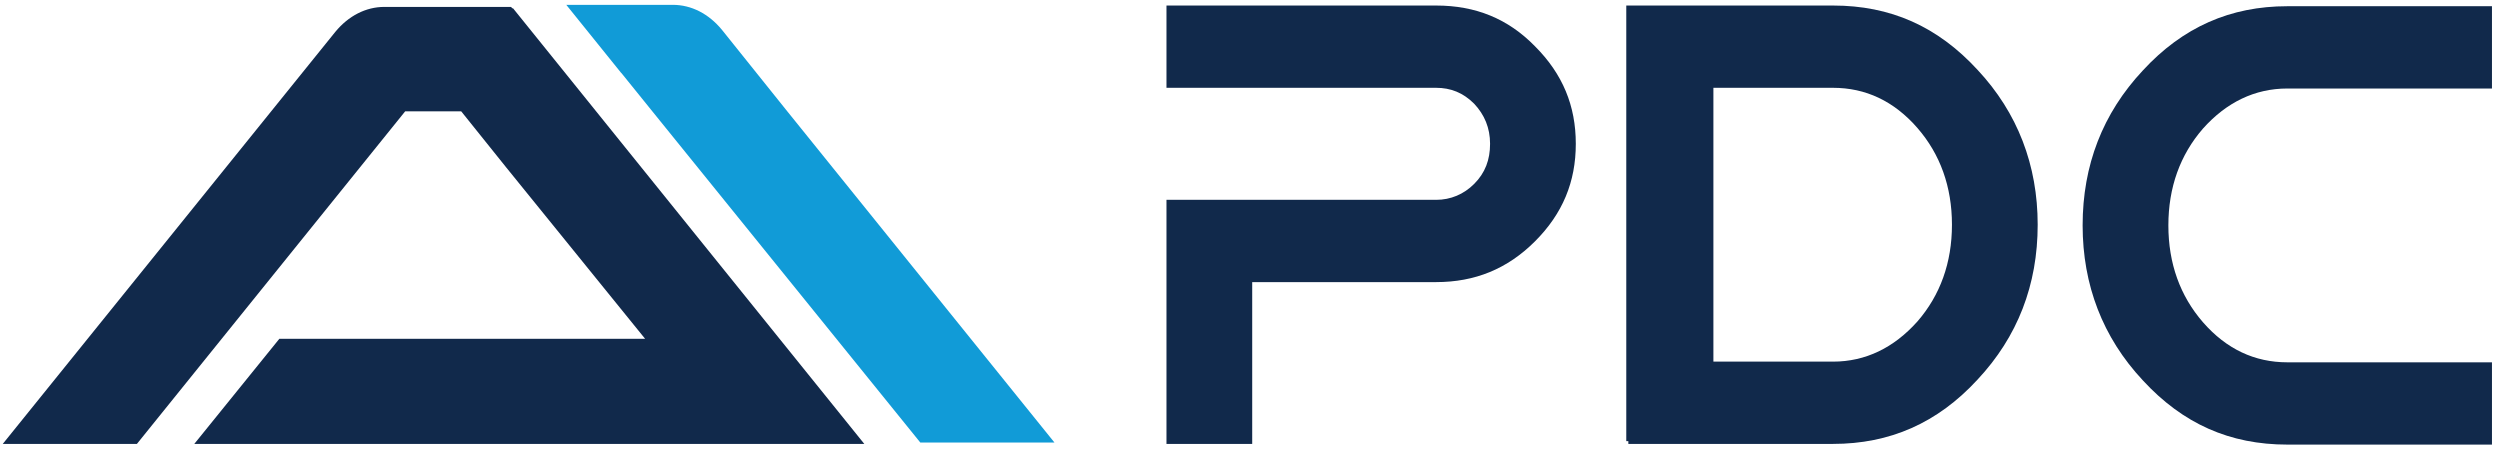<?xml version="1.0" encoding="UTF-8"?> <svg xmlns="http://www.w3.org/2000/svg" xmlns:xlink="http://www.w3.org/1999/xlink" width="178px" height="32px" viewBox="0 0 178 32"><!-- Generator: Sketch 51.3 (57544) - http://www.bohemiancoding.com/sketch --><title>pdc logo web</title><desc>Created with Sketch.</desc><defs></defs><g id="Symbols" stroke="none" stroke-width="1" fill="none" fill-rule="evenodd"><g id="Footer" transform="translate(-166, -24)" fill-rule="nonzero"><g id="pdc-logo-web" transform="translate(166, 24)"><g id="Group" transform="translate(82.708, 0)" fill="#11294B"><path d="M0.345,31.655 L0.345,14.228 L19.545,14.228 C20.578,14.228 21.514,13.834 22.252,13.095 C23.04,12.308 23.385,11.372 23.385,10.24 C23.385,9.108 22.991,8.172 22.252,7.385 C21.465,6.597 20.578,6.252 19.545,6.252 L0.345,6.252 L0.345,0.394 L19.545,0.394 C22.351,0.394 24.665,1.329 26.585,3.298 C28.554,5.268 29.489,7.532 29.489,10.24 C29.489,12.948 28.554,15.212 26.585,17.182 C24.615,19.151 22.302,20.086 19.545,20.086 L6.449,20.086 L6.449,31.606 L0.345,31.606 L0.345,31.655 Z" id="Shape"></path><path d="M33.231,31.655 L33.231,31.409 L33.083,31.409 L33.083,0.394 L47.803,0.394 C51.889,0.394 55.237,1.871 58.092,4.972 C60.948,8.025 62.375,11.766 62.375,16 C62.375,20.283 60.948,23.975 58.092,27.028 C55.237,30.129 51.84,31.606 47.803,31.606 L33.231,31.606 L33.231,31.655 Z M39.286,25.748 L47.803,25.748 C50.117,25.748 52.135,24.763 53.809,22.892 C55.434,21.022 56.271,18.708 56.271,16 C56.271,13.292 55.434,10.978 53.809,9.108 C52.135,7.188 50.117,6.252 47.803,6.252 L39.286,6.252 L39.286,25.748 Z" id="Shape"></path><path d="M80.148,31.655 C76.062,31.655 72.714,30.178 69.858,27.077 C67.003,24.025 65.575,20.283 65.575,16.049 C65.575,11.766 67.003,8.074 69.858,5.022 C72.714,1.92 76.111,0.443 80.148,0.443 L94.72,0.443 L94.72,6.302 L80.148,6.302 C77.834,6.302 75.815,7.286 74.142,9.157 C72.517,11.028 71.68,13.342 71.68,16.049 C71.68,18.757 72.517,21.071 74.142,22.942 C75.815,24.862 77.834,25.797 80.148,25.797 L94.72,25.797 L94.72,31.655 L80.148,31.655 Z" id="Shape"></path></g><g id="Group"><path d="M75.077,31.508 L55.975,7.828 L51.397,2.117 C50.462,0.985 49.231,0.345 47.902,0.345 L40.32,0.345 L44.209,5.169 L44.258,5.218 L46.326,7.778 L65.526,31.508 L75.077,31.508 Z" id="Shape" fill="#119BD7"></path><path d="M36.529,0.591 L36.48,0.591 L36.382,0.492 L27.372,0.492 C26.043,0.492 24.812,1.132 23.877,2.265 L0.197,31.606 L9.748,31.606 L28.849,7.926 L32.837,7.926 L36.037,11.914 L45.932,24.123 L19.889,24.123 L13.834,31.606 L15.803,31.606 L52.972,31.606 L61.538,31.606 L36.529,0.591 Z" id="Shape" fill="#11294B"></path></g></g></g></g></svg> 